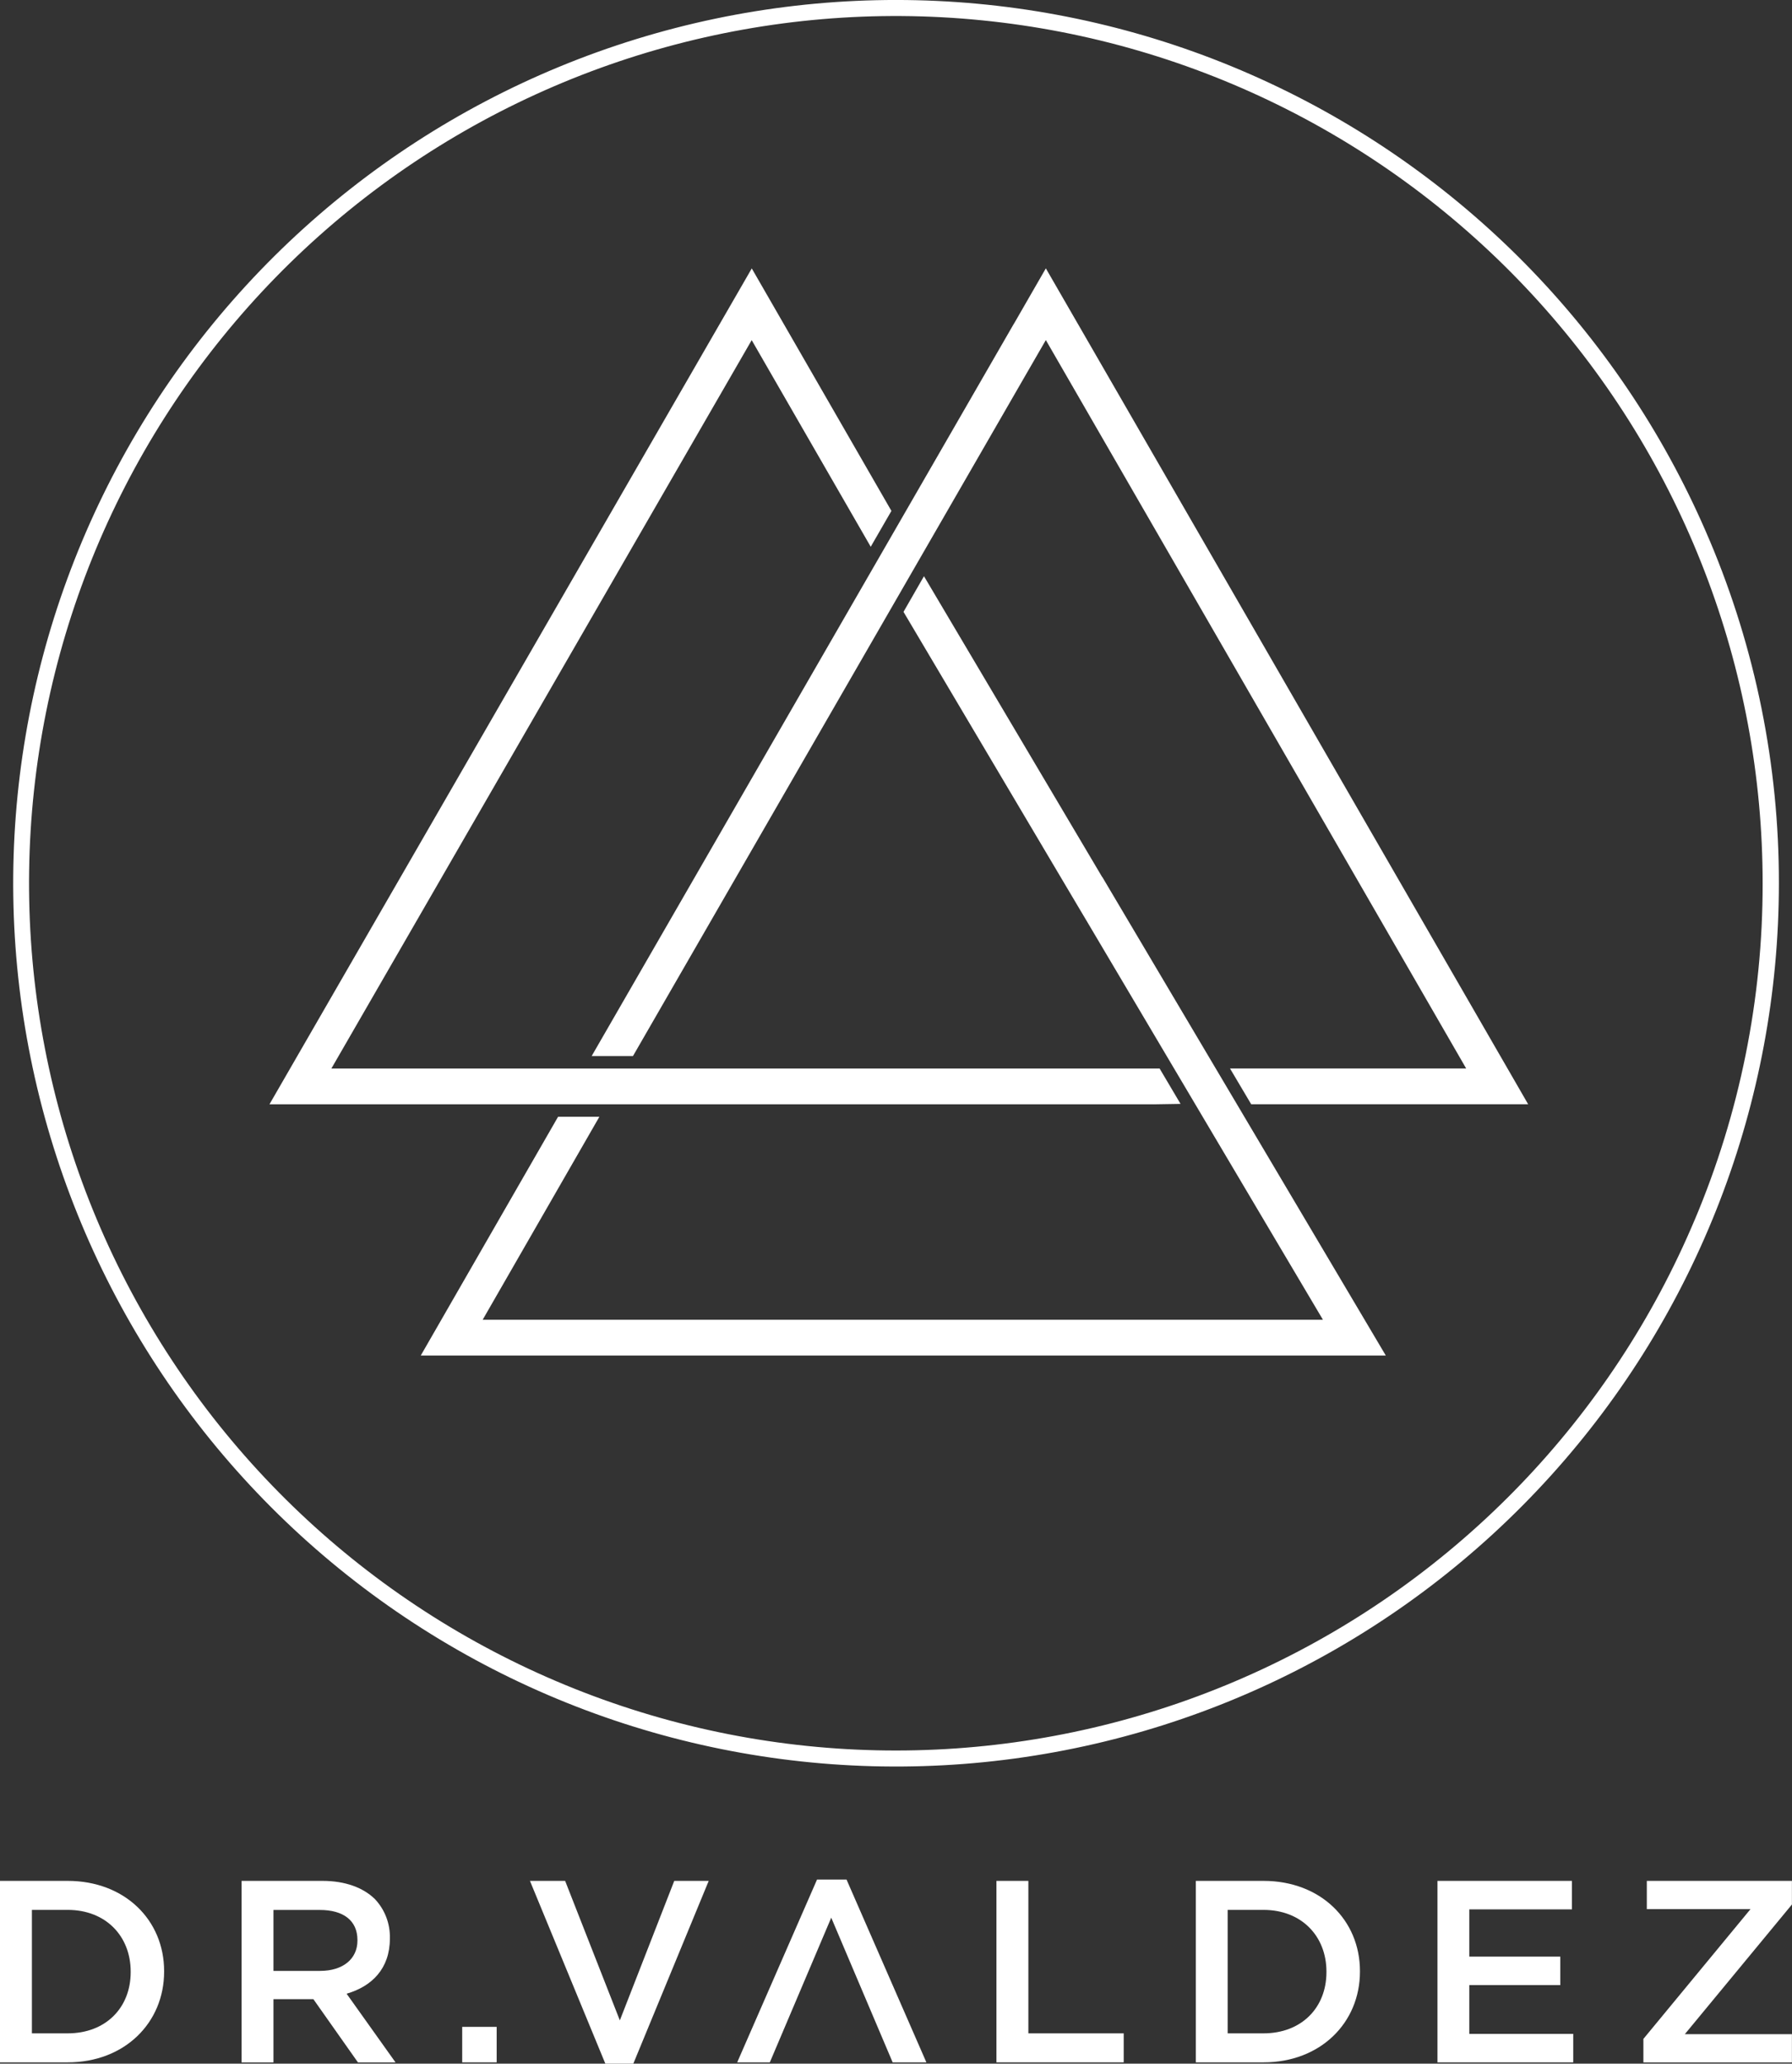 <svg xmlns="http://www.w3.org/2000/svg" id="Capa_1" data-name="Capa 1" viewBox="0 0 246 283.15"><rect x="0" y="0" width="246" height="283.15" fill="#333333" stroke="none"/><defs><style>      .cls-1 {        fill: #fff;      }    </style></defs><path class="cls-1" d="M158.35,151.52l3.71-.06-2.87-4.85H45.49l57.7-99.94,16.34,28.35,2.84-4.92-19.17-33.27-66.21,114.69h121.37ZM151.3,120.33l-24.46-41.27-2.81,4.89,21.57,36.39,3.11,5.24.43.72,25.68,43.33,6.79,11.45h-115.35l16.02-27.85h-5.67l-18.85,32.76h132.48l-6.68-11.27-32.24-54.39ZM139.17,44.44l-34.67,60.1-23.28,40.36h5.67l21.61-37.46,31.69-54.93,3.38-5.85,57.7,99.94h-32.42l2.91,4.91h38.02l-66.21-114.69-4.39,7.62ZM234.7,74.17c-11.66-27.7-33.2-50.08-60.44-62.79C147.03-1.34,116.04-3.48,87.32,5.37c-28.72,8.85-53.13,28.06-68.49,53.89C3.47,85.1-1.74,115.72,4.21,145.18c5.95,29.46,22.63,55.66,46.81,73.51,24.18,17.85,54.13,26.08,84.04,23.09,29.91-2.99,57.63-16.98,77.8-39.27,20.17-22.28,31.34-51.27,31.34-81.32.02-16.16-3.21-32.15-9.5-47.03h0ZM232.65,167.35c-11.45,27.2-32.59,49.17-59.33,61.66-26.74,12.48-57.16,14.59-85.37,5.9-28.2-8.69-52.17-27.54-67.25-52.91C5.62,156.64.5,126.57,6.34,97.64c5.84-28.93,22.22-54.65,45.96-72.18C76.04,7.94,105.45-.15,134.81,2.79c29.36,2.93,56.59,16.68,76.39,38.56,19.8,21.88,30.77,50.34,30.77,79.85.02,15.85-3.15,31.55-9.32,46.16h0Z"></path><g><path class="cls-1" d="M0,258.07h9.29c7.83,0,13.24,5.37,13.24,12.38v.07c0,7.01-5.41,12.45-13.24,12.45H0v-24.91ZM9.29,278.99c5.23,0,8.65-3.52,8.65-8.4v-.07c0-4.87-3.42-8.47-8.65-8.47h-4.91v16.94h4.91Z"></path><path class="cls-1" d="M33.17,258.07h11.1c3.13,0,5.59.93,7.19,2.49,1.37,1.45,2.11,3.38,2.06,5.37v.07c0,4.09-2.46,6.55-5.94,7.55l6.72,9.43h-5.16l-6.12-8.68h-5.48v8.68h-4.38v-24.91ZM43.95,270.42c3.13,0,5.12-1.64,5.12-4.16v-.07c0-2.67-1.92-4.13-5.16-4.13h-6.37v8.36h6.4Z"></path><path class="cls-1" d="M63.45,278.1h4.73v4.87h-4.73v-4.87Z"></path><path class="cls-1" d="M72.74,258.07h4.84l7.51,19.14,7.47-19.14h4.73l-10.35,25.08h-3.84l-10.35-25.08Z"></path><path class="cls-1" d="M116.22,257.89h-4.06l-10.96,25.08h4.48l8.43-19.85,8.43,19.85h4.63l-10.96-25.08Z"></path><path class="cls-1" d="M136.79,258.07h4.38v20.92h13.09v3.98h-17.47v-24.91Z"></path><path class="cls-1" d="M164.16,258.07h9.29c7.83,0,13.24,5.37,13.24,12.38v.07c0,7.01-5.41,12.45-13.24,12.45h-9.29v-24.91ZM173.44,278.99c5.23,0,8.65-3.52,8.65-8.4v-.07c0-4.87-3.42-8.47-8.65-8.47h-4.91v16.94h4.91Z"></path><path class="cls-1" d="M197.32,258.07h18.47v3.91h-14.09v6.48h12.49v3.91h-12.49v6.69h14.27v3.91h-18.64v-24.91Z"></path><path class="cls-1" d="M225.61,279.74l14.69-17.79h-14.23v-3.88h19.92v3.24l-14.7,17.79h14.7v3.88h-20.39v-3.24Z"></path></g></svg>